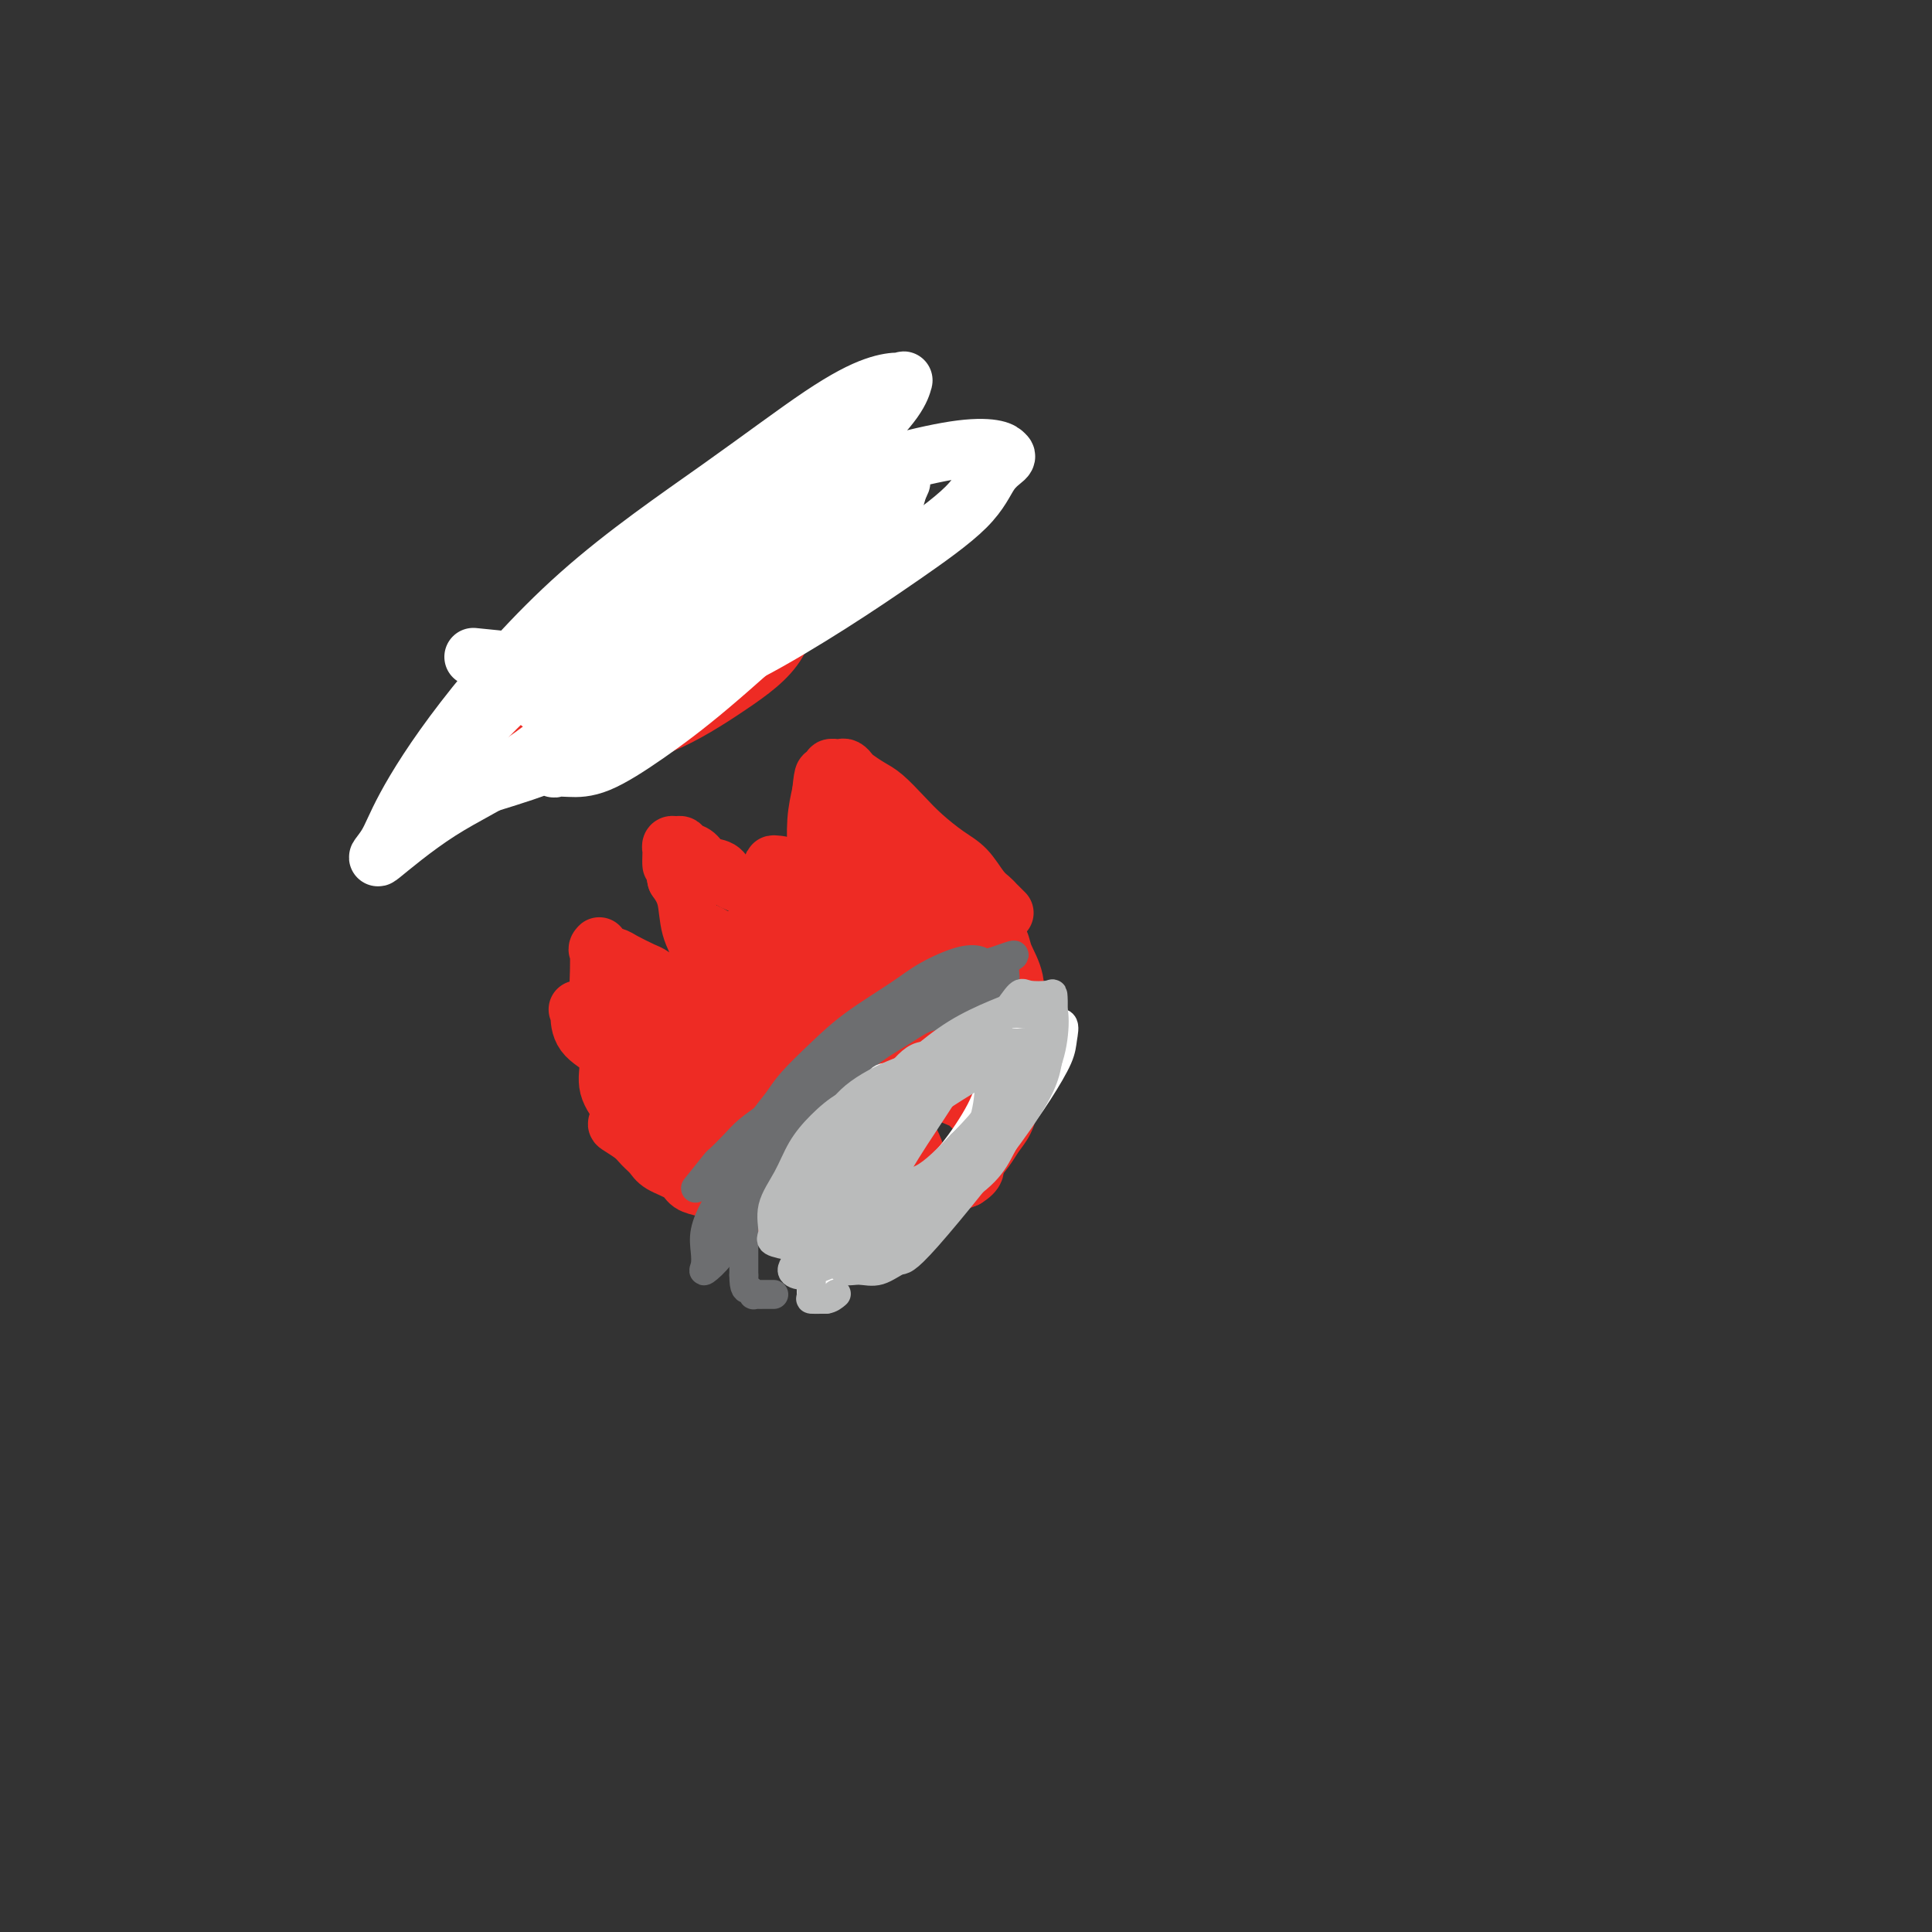 <svg viewBox='0 0 400 400' version='1.1' xmlns='http://www.w3.org/2000/svg' xmlns:xlink='http://www.w3.org/1999/xlink'><rect x="0" y="0" width="400" height="400" fill="#333333" stroke="none"/><g fill='none' stroke='#4E0000' stroke-width='6' stroke-linecap='round' stroke-linejoin='round'><path d='M108,155c1.693,-1.650 3.386,-3.299 4,-4c0.614,-0.701 0.150,-0.452 0,-1c-0.150,-0.548 0.015,-1.892 0,-3c-0.015,-1.108 -0.211,-1.981 0,-3c0.211,-1.019 0.827,-2.186 1,-3c0.173,-0.814 -0.098,-1.276 0,-2c0.098,-0.724 0.565,-1.711 1,-2c0.435,-0.289 0.837,0.119 1,0c0.163,-0.119 0.085,-0.764 0,-1c-0.085,-0.236 -0.178,-0.063 0,0c0.178,0.063 0.626,0.017 1,0c0.374,-0.017 0.675,-0.006 1,0c0.325,0.006 0.675,0.005 1,0c0.325,-0.005 0.625,-0.015 1,0c0.375,0.015 0.825,0.056 1,0c0.175,-0.056 0.076,-0.208 0,0c-0.076,0.208 -0.127,0.778 0,1c0.127,0.222 0.433,0.097 1,0c0.567,-0.097 1.395,-0.166 2,0c0.605,0.166 0.988,0.567 1,1c0.012,0.433 -0.347,0.900 0,1c0.347,0.100 1.401,-0.165 2,0c0.599,0.165 0.743,0.762 1,1c0.257,0.238 0.629,0.119 1,0'/><path d='M128,140c2.513,0.421 1.795,-0.027 2,0c0.205,0.027 1.332,0.529 2,1c0.668,0.471 0.875,0.911 1,1c0.125,0.089 0.166,-0.173 1,0c0.834,0.173 2.461,0.782 3,1c0.539,0.218 -0.008,0.045 0,0c0.008,-0.045 0.573,0.037 1,0c0.427,-0.037 0.718,-0.195 1,0c0.282,0.195 0.556,0.743 1,1c0.444,0.257 1.058,0.224 1,0c-0.058,-0.224 -0.789,-0.637 -1,-1c-0.211,-0.363 0.097,-0.675 0,-1c-0.097,-0.325 -0.599,-0.664 -1,-1c-0.401,-0.336 -0.700,-0.668 -1,-1'/><path d='M138,140c-0.553,-0.797 -0.936,-0.790 -1,-1c-0.064,-0.210 0.189,-0.638 0,-1c-0.189,-0.362 -0.821,-0.660 -1,-1c-0.179,-0.340 0.095,-0.722 0,-1c-0.095,-0.278 -0.560,-0.451 -1,-1c-0.440,-0.549 -0.854,-1.474 -1,-2c-0.146,-0.526 -0.025,-0.651 0,-1c0.025,-0.349 -0.046,-0.921 0,-1c0.046,-0.079 0.208,0.333 0,0c-0.208,-0.333 -0.788,-1.413 -1,-2c-0.212,-0.587 -0.057,-0.682 0,-1c0.057,-0.318 0.015,-0.859 0,-1c-0.015,-0.141 -0.004,0.119 0,0c0.004,-0.119 -0.001,-0.616 0,-1c0.001,-0.384 0.006,-0.655 0,-1c-0.006,-0.345 -0.025,-0.764 0,-1c0.025,-0.236 0.094,-0.289 0,0c-0.094,0.289 -0.350,0.919 0,1c0.350,0.081 1.306,-0.386 2,0c0.694,0.386 1.127,1.624 2,2c0.873,0.376 2.187,-0.109 3,0c0.813,0.109 1.125,0.813 2,1c0.875,0.187 2.315,-0.143 3,0c0.685,0.143 0.617,0.760 1,1c0.383,0.240 1.219,0.103 2,0c0.781,-0.103 1.509,-0.172 2,0c0.491,0.172 0.746,0.586 1,1'/><path d='M151,130c2.877,0.621 1.068,0.175 1,0c-0.068,-0.175 1.603,-0.078 2,0c0.397,0.078 -0.481,0.136 -1,0c-0.519,-0.136 -0.678,-0.466 -1,-1c-0.322,-0.534 -0.807,-1.273 -1,-2c-0.193,-0.727 -0.093,-1.443 0,-2c0.093,-0.557 0.180,-0.955 0,-2c-0.180,-1.045 -0.626,-2.738 -1,-4c-0.374,-1.262 -0.674,-2.092 -1,-3c-0.326,-0.908 -0.676,-1.892 -1,-3c-0.324,-1.108 -0.623,-2.338 -1,-3c-0.377,-0.662 -0.833,-0.755 -1,-1c-0.167,-0.245 -0.045,-0.643 0,-1c0.045,-0.357 0.013,-0.673 0,-1c-0.013,-0.327 -0.006,-0.663 0,-1'/><path d='M146,106c-1.290,-3.777 -0.514,-1.218 0,0c0.514,1.218 0.767,1.096 1,1c0.233,-0.096 0.447,-0.166 1,0c0.553,0.166 1.445,0.569 2,1c0.555,0.431 0.772,0.889 1,1c0.228,0.111 0.468,-0.125 1,0c0.532,0.125 1.355,0.611 2,1c0.645,0.389 1.112,0.683 2,1c0.888,0.317 2.196,0.659 3,1c0.804,0.341 1.103,0.682 2,1c0.897,0.318 2.391,0.615 3,1c0.609,0.385 0.334,0.860 1,1c0.666,0.140 2.272,-0.054 3,0c0.728,0.054 0.576,0.354 1,1c0.424,0.646 1.423,1.636 2,2c0.577,0.364 0.732,0.101 1,0c0.268,-0.101 0.650,-0.041 1,0c0.350,0.041 0.668,0.064 1,0c0.332,-0.064 0.677,-0.213 1,0c0.323,0.213 0.626,0.788 1,1c0.374,0.212 0.821,0.061 1,0c0.179,-0.061 0.089,-0.030 0,0'/></g>
<g fill='none' stroke='#EE2B24' stroke-width='12' stroke-linecap='round' stroke-linejoin='round'><path d='M105,157c1.561,-0.046 3.123,-0.092 6,-2c2.877,-1.908 7.071,-5.677 13,-10c5.929,-4.323 13.593,-9.201 20,-14c6.407,-4.799 11.557,-9.521 16,-14c4.443,-4.479 8.178,-8.716 11,-12c2.822,-3.284 4.729,-5.613 6,-7c1.271,-1.387 1.904,-1.830 2,-2c0.096,-0.170 -0.347,-0.067 -1,0c-0.653,0.067 -1.516,0.100 -3,0c-1.484,-0.100 -3.588,-0.332 -7,1c-3.412,1.332 -8.133,4.226 -14,8c-5.867,3.774 -12.879,8.426 -19,13c-6.121,4.574 -11.350,9.069 -15,13c-3.650,3.931 -5.722,7.297 -7,10c-1.278,2.703 -1.762,4.743 -2,6c-0.238,1.257 -0.230,1.729 0,2c0.230,0.271 0.682,0.339 2,0c1.318,-0.339 3.502,-1.087 6,-2c2.498,-0.913 5.311,-1.993 9,-4c3.689,-2.007 8.253,-4.942 13,-9c4.747,-4.058 9.677,-9.238 13,-13c3.323,-3.762 5.041,-6.105 6,-8c0.959,-1.895 1.160,-3.340 1,-4c-0.160,-0.660 -0.681,-0.534 -3,0c-2.319,0.534 -6.436,1.474 -12,4c-5.564,2.526 -12.574,6.636 -19,11c-6.426,4.364 -12.269,8.983 -16,13c-3.731,4.017 -5.352,7.434 -6,10c-0.648,2.566 -0.324,4.283 0,6'/><path d='M105,153c-1.068,2.481 -0.737,0.683 1,0c1.737,-0.683 4.882,-0.253 8,0c3.118,0.253 6.210,0.328 10,0c3.790,-0.328 8.278,-1.061 13,-3c4.722,-1.939 9.678,-5.086 14,-8c4.322,-2.914 8.009,-5.595 10,-9c1.991,-3.405 2.284,-7.534 3,-10c0.716,-2.466 1.855,-3.268 0,-5c-1.855,-1.732 -6.704,-4.393 -11,-6c-4.296,-1.607 -8.040,-2.160 -12,-1c-3.960,1.160 -8.137,4.034 -11,7c-2.863,2.966 -4.414,6.024 -6,9c-1.586,2.976 -3.208,5.869 -4,8c-0.792,2.131 -0.753,3.502 0,4c0.753,0.498 2.221,0.125 4,0c1.779,-0.125 3.869,-0.003 6,0c2.131,0.003 4.305,-0.115 8,-2c3.695,-1.885 8.913,-5.539 11,-7c2.087,-1.461 1.044,-0.731 0,0'/><path d='M129,230c-1.290,-1.673 -2.580,-3.345 -3,-5c-0.420,-1.655 0.031,-3.291 0,-5c-0.031,-1.709 -0.544,-3.491 -1,-6c-0.456,-2.509 -0.853,-5.745 -1,-8c-0.147,-2.255 -0.042,-3.530 0,-5c0.042,-1.470 0.022,-3.137 0,-4c-0.022,-0.863 -0.044,-0.923 0,-1c0.044,-0.077 0.155,-0.171 0,0c-0.155,0.171 -0.576,0.608 0,1c0.576,0.392 2.149,0.738 3,1c0.851,0.262 0.981,0.438 2,1c1.019,0.562 2.926,1.510 4,2c1.074,0.490 1.313,0.523 2,1c0.687,0.477 1.820,1.398 3,2c1.180,0.602 2.407,0.883 3,1c0.593,0.117 0.551,0.068 1,0c0.449,-0.068 1.390,-0.155 2,0c0.610,0.155 0.888,0.554 1,0c0.112,-0.554 0.056,-2.059 0,-3c-0.056,-0.941 -0.112,-1.319 0,-2c0.112,-0.681 0.391,-1.667 0,-3c-0.391,-1.333 -1.451,-3.013 -2,-5c-0.549,-1.987 -0.585,-4.282 -1,-6c-0.415,-1.718 -1.207,-2.859 -2,-4'/><path d='M140,182c-0.844,-4.128 -0.955,-2.948 -1,-3c-0.045,-0.052 -0.023,-1.335 0,-2c0.023,-0.665 0.047,-0.711 0,-1c-0.047,-0.289 -0.164,-0.822 0,-1c0.164,-0.178 0.609,-0.002 1,0c0.391,0.002 0.728,-0.169 1,0c0.272,0.169 0.480,0.678 1,1c0.520,0.322 1.353,0.455 2,1c0.647,0.545 1.107,1.500 2,2c0.893,0.500 2.220,0.543 3,1c0.780,0.457 1.014,1.327 2,2c0.986,0.673 2.725,1.150 4,2c1.275,0.850 2.087,2.074 3,3c0.913,0.926 1.928,1.554 3,2c1.072,0.446 2.200,0.708 3,1c0.800,0.292 1.272,0.612 2,1c0.728,0.388 1.712,0.844 2,1c0.288,0.156 -0.119,0.013 0,0c0.119,-0.013 0.764,0.105 1,0c0.236,-0.105 0.063,-0.434 0,-1c-0.063,-0.566 -0.018,-1.371 0,-2c0.018,-0.629 0.008,-1.083 0,-2c-0.008,-0.917 -0.012,-2.297 0,-4c0.012,-1.703 0.042,-3.728 0,-6c-0.042,-2.272 -0.155,-4.792 0,-7c0.155,-2.208 0.577,-4.104 1,-6'/><path d='M170,164c0.471,-4.967 0.647,-3.383 1,-3c0.353,0.383 0.882,-0.433 1,-1c0.118,-0.567 -0.176,-0.885 0,-1c0.176,-0.115 0.821,-0.028 1,0c0.179,0.028 -0.108,-0.005 0,0c0.108,0.005 0.613,0.046 1,0c0.387,-0.046 0.658,-0.180 1,0c0.342,0.180 0.755,0.673 1,1c0.245,0.327 0.321,0.488 1,1c0.679,0.512 1.959,1.376 3,2c1.041,0.624 1.843,1.008 3,2c1.157,0.992 2.670,2.591 4,4c1.330,1.409 2.479,2.629 4,4c1.521,1.371 3.416,2.892 5,4c1.584,1.108 2.858,1.802 4,3c1.142,1.198 2.152,2.899 3,4c0.848,1.101 1.534,1.602 2,2c0.466,0.398 0.713,0.694 1,1c0.287,0.306 0.616,0.621 1,1c0.384,0.379 0.824,0.823 1,1c0.176,0.177 0.088,0.089 0,0'/><path d='M128,228c0.079,1.625 0.157,3.250 0,4c-0.157,0.750 -0.550,0.624 0,1c0.550,0.376 2.042,1.255 3,2c0.958,0.745 1.383,1.355 2,2c0.617,0.645 1.428,1.325 2,2c0.572,0.675 0.905,1.347 2,2c1.095,0.653 2.953,1.288 4,2c1.047,0.712 1.284,1.500 2,2c0.716,0.500 1.912,0.712 3,1c1.088,0.288 2.068,0.652 3,1c0.932,0.348 1.815,0.682 3,1c1.185,0.318 2.671,0.621 4,1c1.329,0.379 2.500,0.833 4,1c1.500,0.167 3.328,0.046 5,0c1.672,-0.046 3.188,-0.018 5,0c1.812,0.018 3.918,0.027 6,0c2.082,-0.027 4.138,-0.090 6,0c1.862,0.090 3.530,0.333 5,0c1.470,-0.333 2.742,-1.244 4,-2c1.258,-0.756 2.502,-1.359 4,-2c1.498,-0.641 3.249,-1.321 5,-2'/><path d='M200,244c2.368,-1.465 1.787,-2.128 2,-3c0.213,-0.872 1.219,-1.955 2,-3c0.781,-1.045 1.337,-2.053 2,-3c0.663,-0.947 1.432,-1.833 2,-3c0.568,-1.167 0.936,-2.614 1,-4c0.064,-1.386 -0.177,-2.712 0,-4c0.177,-1.288 0.773,-2.540 1,-4c0.227,-1.460 0.087,-3.128 0,-5c-0.087,-1.872 -0.120,-3.946 0,-6c0.120,-2.054 0.395,-4.087 0,-6c-0.395,-1.913 -1.458,-3.706 -2,-5c-0.542,-1.294 -0.563,-2.091 -1,-3c-0.437,-0.909 -1.290,-1.931 -2,-3c-0.710,-1.069 -1.277,-2.185 -2,-3c-0.723,-0.815 -1.601,-1.331 -2,-2c-0.399,-0.669 -0.318,-1.493 -1,-2c-0.682,-0.507 -2.125,-0.696 -3,-1c-0.875,-0.304 -1.181,-0.722 -2,-1c-0.819,-0.278 -2.150,-0.414 -3,-1c-0.850,-0.586 -1.220,-1.621 -2,-2c-0.780,-0.379 -1.969,-0.101 -3,0c-1.031,0.101 -1.902,0.024 -3,0c-1.098,-0.024 -2.422,0.006 -4,0c-1.578,-0.006 -3.411,-0.046 -5,0c-1.589,0.046 -2.935,0.179 -4,0c-1.065,-0.179 -1.848,-0.671 -3,0c-1.152,0.671 -2.673,2.506 -4,4c-1.327,1.494 -2.459,2.648 -4,4c-1.541,1.352 -3.492,2.902 -5,5c-1.508,2.098 -2.574,4.742 -4,7c-1.426,2.258 -3.213,4.129 -5,6'/><path d='M146,206c-4.020,4.935 -3.070,4.274 -3,5c0.070,0.726 -0.741,2.840 -1,4c-0.259,1.160 0.033,1.368 0,2c-0.033,0.632 -0.391,1.690 0,2c0.391,0.310 1.531,-0.127 3,0c1.469,0.127 3.268,0.819 5,1c1.732,0.181 3.396,-0.150 5,0c1.604,0.150 3.147,0.782 5,1c1.853,0.218 4.016,0.021 6,0c1.984,-0.021 3.789,0.132 5,0c1.211,-0.132 1.826,-0.549 2,-1c0.174,-0.451 -0.095,-0.935 0,-1c0.095,-0.065 0.554,0.288 0,0c-0.554,-0.288 -2.120,-1.215 -4,-2c-1.880,-0.785 -4.074,-1.426 -7,-2c-2.926,-0.574 -6.584,-1.082 -11,-2c-4.416,-0.918 -9.590,-2.245 -14,-3c-4.410,-0.755 -8.057,-0.936 -11,-1c-2.943,-0.064 -5.181,-0.011 -6,0c-0.819,0.011 -0.218,-0.021 0,0c0.218,0.021 0.054,0.096 0,1c-0.054,0.904 0.003,2.639 1,4c0.997,1.361 2.933,2.348 5,4c2.067,1.652 4.265,3.970 7,6c2.735,2.030 6.008,3.773 9,6c2.992,2.227 5.702,4.939 8,7c2.298,2.061 4.185,3.472 6,4c1.815,0.528 3.559,0.172 5,0c1.441,-0.172 2.580,-0.162 3,0c0.420,0.162 0.120,0.475 0,0c-0.120,-0.475 -0.060,-1.737 0,-3'/><path d='M164,238c0.187,-1.391 0.654,-3.368 0,-6c-0.654,-2.632 -2.430,-5.920 -4,-9c-1.570,-3.080 -2.935,-5.951 -5,-9c-2.065,-3.049 -4.830,-6.275 -7,-8c-2.170,-1.725 -3.744,-1.948 -5,-2c-1.256,-0.052 -2.193,0.067 -3,0c-0.807,-0.067 -1.486,-0.321 -2,0c-0.514,0.321 -0.865,1.217 -1,2c-0.135,0.783 -0.053,1.454 0,2c0.053,0.546 0.078,0.969 0,2c-0.078,1.031 -0.259,2.672 0,4c0.259,1.328 0.957,2.343 2,4c1.043,1.657 2.432,3.954 4,6c1.568,2.046 3.316,3.840 5,6c1.684,2.160 3.305,4.686 5,7c1.695,2.314 3.463,4.418 5,6c1.537,1.582 2.842,2.644 4,3c1.158,0.356 2.170,0.007 3,0c0.830,-0.007 1.479,0.328 2,0c0.521,-0.328 0.915,-1.320 1,-2c0.085,-0.680 -0.140,-1.050 0,-2c0.140,-0.950 0.646,-2.481 0,-4c-0.646,-1.519 -2.442,-3.024 -4,-5c-1.558,-1.976 -2.876,-4.421 -5,-7c-2.124,-2.579 -5.053,-5.293 -7,-7c-1.947,-1.707 -2.911,-2.408 -4,-4c-1.089,-1.592 -2.302,-4.076 -3,-5c-0.698,-0.924 -0.880,-0.287 -1,0c-0.120,0.287 -0.177,0.225 0,1c0.177,0.775 0.589,2.388 1,4'/><path d='M145,215c0.512,1.416 1.792,2.456 3,4c1.208,1.544 2.344,3.594 4,6c1.656,2.406 3.833,5.170 6,8c2.167,2.830 4.324,5.728 6,7c1.676,1.272 2.869,0.918 4,1c1.131,0.082 2.199,0.601 3,0c0.801,-0.601 1.336,-2.321 2,-4c0.664,-1.679 1.458,-3.316 2,-5c0.542,-1.684 0.832,-3.416 1,-6c0.168,-2.584 0.213,-6.019 -1,-9c-1.213,-2.981 -3.686,-5.506 -6,-8c-2.314,-2.494 -4.470,-4.955 -7,-7c-2.530,-2.045 -5.435,-3.673 -8,-5c-2.565,-1.327 -4.790,-2.354 -6,-3c-1.210,-0.646 -1.403,-0.911 -2,-1c-0.597,-0.089 -1.596,-0.001 -2,0c-0.404,0.001 -0.212,-0.085 0,0c0.212,0.085 0.445,0.340 1,1c0.555,0.660 1.433,1.724 3,3c1.567,1.276 3.823,2.765 6,5c2.177,2.235 4.275,5.216 7,9c2.725,3.784 6.078,8.373 9,12c2.922,3.627 5.414,6.294 8,9c2.586,2.706 5.265,5.452 7,7c1.735,1.548 2.527,1.900 3,2c0.473,0.100 0.627,-0.050 1,0c0.373,0.050 0.964,0.300 1,0c0.036,-0.300 -0.482,-1.150 -1,-2'/><path d='M189,239c1.339,0.164 -0.812,-2.926 -2,-6c-1.188,-3.074 -1.411,-6.131 -2,-10c-0.589,-3.869 -1.543,-8.550 -3,-13c-1.457,-4.450 -3.416,-8.671 -5,-12c-1.584,-3.329 -2.793,-5.768 -4,-8c-1.207,-2.232 -2.414,-4.257 -4,-6c-1.586,-1.743 -3.553,-3.205 -5,-4c-1.447,-0.795 -2.375,-0.925 -3,-1c-0.625,-0.075 -0.948,-0.097 -1,0c-0.052,0.097 0.167,0.313 0,1c-0.167,0.687 -0.718,1.847 0,3c0.718,1.153 2.707,2.301 4,4c1.293,1.699 1.892,3.950 4,7c2.108,3.050 5.727,6.898 9,11c3.273,4.102 6.201,8.459 9,12c2.799,3.541 5.468,6.265 8,8c2.532,1.735 4.927,2.481 6,3c1.073,0.519 0.825,0.810 1,1c0.175,0.190 0.773,0.281 1,0c0.227,-0.281 0.083,-0.932 0,-2c-0.083,-1.068 -0.104,-2.553 -1,-5c-0.896,-2.447 -2.667,-5.854 -4,-10c-1.333,-4.146 -2.229,-9.029 -4,-14c-1.771,-4.971 -4.416,-10.029 -6,-14c-1.584,-3.971 -2.109,-6.855 -3,-9c-0.891,-2.145 -2.150,-3.550 -3,-4c-0.850,-0.450 -1.290,0.055 -2,0c-0.710,-0.055 -1.691,-0.669 -2,0c-0.309,0.669 0.055,2.620 0,4c-0.055,1.380 -0.527,2.190 -1,3'/><path d='M176,178c-0.153,1.663 -0.036,2.319 0,4c0.036,1.681 -0.008,4.387 1,7c1.008,2.613 3.068,5.132 5,8c1.932,2.868 3.737,6.083 6,9c2.263,2.917 4.985,5.536 7,7c2.015,1.464 3.323,1.774 4,2c0.677,0.226 0.725,0.368 1,0c0.275,-0.368 0.779,-1.244 1,-2c0.221,-0.756 0.160,-1.391 0,-3c-0.160,-1.609 -0.420,-4.194 -1,-7c-0.580,-2.806 -1.479,-5.835 -3,-9c-1.521,-3.165 -3.665,-6.467 -6,-10c-2.335,-3.533 -4.860,-7.297 -7,-10c-2.140,-2.703 -3.895,-4.344 -5,-5c-1.105,-0.656 -1.562,-0.328 -2,0c-0.438,0.328 -0.858,0.657 -1,2c-0.142,1.343 -0.007,3.700 0,6c0.007,2.300 -0.114,4.544 0,8c0.114,3.456 0.465,8.126 1,13c0.535,4.874 1.255,9.953 2,15c0.745,5.047 1.514,10.061 2,14c0.486,3.939 0.690,6.804 1,9c0.310,2.196 0.727,3.725 1,5c0.273,1.275 0.403,2.298 1,3c0.597,0.702 1.663,1.083 2,2c0.337,0.917 -0.054,2.369 0,3c0.054,0.631 0.553,0.439 1,1c0.447,0.561 0.842,1.875 1,2c0.158,0.125 0.079,-0.937 0,-2'/><path d='M188,250c1.000,2.333 0.500,1.167 0,0'/></g>
<g fill='none' stroke='#FFFFFF' stroke-width='12' stroke-linecap='round' stroke-linejoin='round'><path d='M98,136c3.043,0.296 6.085,0.592 9,1c2.915,0.408 5.701,0.927 9,0c3.299,-0.927 7.111,-3.300 12,-6c4.889,-2.700 10.855,-5.726 17,-10c6.145,-4.274 12.470,-9.797 18,-15c5.530,-5.203 10.266,-10.088 14,-14c3.734,-3.912 6.467,-6.851 8,-9c1.533,-2.149 1.866,-3.506 2,-4c0.134,-0.494 0.069,-0.124 0,0c-0.069,0.124 -0.140,0.002 -1,0c-0.860,-0.002 -2.508,0.115 -5,1c-2.492,0.885 -5.830,2.538 -11,6c-5.170,3.462 -12.174,8.732 -21,15c-8.826,6.268 -19.473,13.533 -29,22c-9.527,8.467 -17.932,18.137 -24,26c-6.068,7.863 -9.798,13.920 -12,18c-2.202,4.080 -2.876,6.182 -4,8c-1.124,1.818 -2.697,3.353 -1,2c1.697,-1.353 6.665,-5.592 12,-9c5.335,-3.408 11.036,-5.983 17,-10c5.964,-4.017 12.190,-9.475 19,-15c6.810,-5.525 14.204,-11.116 21,-16c6.796,-4.884 12.993,-9.061 18,-12c5.007,-2.939 8.822,-4.638 11,-6c2.178,-1.362 2.718,-2.386 3,-3c0.282,-0.614 0.307,-0.819 0,-1c-0.307,-0.181 -0.945,-0.337 -3,0c-2.055,0.337 -5.528,1.169 -9,2'/><path d='M168,107c-4.265,1.114 -8.926,3.400 -15,6c-6.074,2.600 -13.561,5.513 -21,10c-7.439,4.487 -14.830,10.549 -21,16c-6.170,5.451 -11.119,10.290 -14,14c-2.881,3.710 -3.693,6.290 -4,8c-0.307,1.710 -0.110,2.549 0,3c0.110,0.451 0.133,0.513 2,0c1.867,-0.513 5.578,-1.601 10,-3c4.422,-1.399 9.555,-3.109 15,-6c5.445,-2.891 11.202,-6.964 18,-12c6.798,-5.036 14.636,-11.034 21,-16c6.364,-4.966 11.252,-8.901 15,-12c3.748,-3.099 6.355,-5.363 8,-7c1.645,-1.637 2.326,-2.647 2,-3c-0.326,-0.353 -1.661,-0.050 -2,0c-0.339,0.050 0.317,-0.153 -1,0c-1.317,0.153 -4.607,0.662 -7,2c-2.393,1.338 -3.888,3.504 -7,6c-3.112,2.496 -7.841,5.320 -13,9c-5.159,3.680 -10.748,8.215 -17,13c-6.252,4.785 -13.166,9.818 -17,14c-3.834,4.182 -4.586,7.511 -5,9c-0.414,1.489 -0.490,1.138 0,1c0.490,-0.138 1.546,-0.062 3,0c1.454,0.062 3.307,0.110 6,-1c2.693,-1.110 6.227,-3.377 10,-6c3.773,-2.623 7.784,-5.601 13,-10c5.216,-4.399 11.635,-10.220 17,-15c5.365,-4.780 9.675,-8.518 13,-12c3.325,-3.482 5.664,-6.709 7,-9c1.336,-2.291 1.668,-3.645 2,-5'/><path d='M186,101c1.372,-2.398 0.301,-1.392 0,-1c-0.301,0.392 0.168,0.169 0,0c-0.168,-0.169 -0.975,-0.283 -2,0c-1.025,0.283 -2.270,0.964 -4,2c-1.730,1.036 -3.945,2.429 -6,4c-2.055,1.571 -3.950,3.322 -7,6c-3.050,2.678 -7.255,6.283 -12,10c-4.745,3.717 -10.032,7.547 -15,11c-4.968,3.453 -9.619,6.528 -13,9c-3.381,2.472 -5.491,4.340 -6,5c-0.509,0.660 0.585,0.114 1,0c0.415,-0.114 0.152,0.206 1,0c0.848,-0.206 2.807,-0.939 6,-2c3.193,-1.061 7.621,-2.452 12,-4c4.379,-1.548 8.709,-3.254 14,-6c5.291,-2.746 11.544,-6.532 17,-10c5.456,-3.468 10.114,-6.617 15,-10c4.886,-3.383 10.000,-7.001 13,-10c3.000,-2.999 3.888,-5.380 5,-7c1.112,-1.620 2.450,-2.480 3,-3c0.550,-0.520 0.312,-0.701 0,-1c-0.312,-0.299 -0.699,-0.716 -2,-1c-1.301,-0.284 -3.515,-0.434 -7,0c-3.485,0.434 -8.241,1.453 -14,3c-5.759,1.547 -12.521,3.620 -20,7c-7.479,3.380 -15.675,8.065 -23,13c-7.325,4.935 -13.778,10.121 -18,14c-4.222,3.879 -6.214,6.452 -8,9c-1.786,2.548 -3.365,5.071 -4,6c-0.635,0.929 -0.324,0.266 0,0c0.324,-0.266 0.662,-0.133 1,0'/><path d='M113,145c-0.772,1.997 2.799,-0.509 6,-2c3.201,-1.491 6.032,-1.966 9,-3c2.968,-1.034 6.074,-2.628 10,-5c3.926,-2.372 8.672,-5.523 12,-8c3.328,-2.477 5.236,-4.279 6,-5c0.764,-0.721 0.382,-0.360 0,0'/></g>
<g fill='none' stroke='#6D6E70' stroke-width='6' stroke-linecap='round' stroke-linejoin='round'><path d='M144,246c1.651,-2.072 3.302,-4.144 4,-5c0.698,-0.856 0.442,-0.497 1,-1c0.558,-0.503 1.929,-1.868 3,-3c1.071,-1.132 1.841,-2.031 3,-3c1.159,-0.969 2.708,-2.007 4,-3c1.292,-0.993 2.327,-1.941 3,-3c0.673,-1.059 0.984,-2.228 2,-3c1.016,-0.772 2.736,-1.148 4,-2c1.264,-0.852 2.071,-2.182 3,-3c0.929,-0.818 1.980,-1.126 3,-2c1.020,-0.874 2.010,-2.314 3,-3c0.990,-0.686 1.980,-0.616 3,-1c1.020,-0.384 2.071,-1.221 3,-2c0.929,-0.779 1.736,-1.499 3,-2c1.264,-0.501 2.986,-0.782 4,-1c1.014,-0.218 1.320,-0.373 2,-1c0.680,-0.627 1.734,-1.727 3,-2c1.266,-0.273 2.746,0.282 4,0c1.254,-0.282 2.284,-1.399 3,-2c0.716,-0.601 1.120,-0.686 2,-1c0.880,-0.314 2.236,-0.858 3,-1c0.764,-0.142 0.937,0.120 1,0c0.063,-0.120 0.017,-0.620 0,-1c-0.017,-0.380 -0.005,-0.641 0,-1c0.005,-0.359 0.001,-0.817 0,-1c-0.001,-0.183 -0.001,-0.092 0,0'/><path d='M208,199c4.486,-2.485 0.200,-0.698 -2,0c-2.200,0.698 -2.313,0.306 -3,0c-0.687,-0.306 -1.949,-0.527 -4,0c-2.051,0.527 -4.892,1.803 -7,3c-2.108,1.197 -3.484,2.315 -6,4c-2.516,1.685 -6.172,3.937 -9,6c-2.828,2.063 -4.827,3.936 -7,6c-2.173,2.064 -4.518,4.320 -6,6c-1.482,1.680 -2.099,2.784 -3,4c-0.901,1.216 -2.086,2.542 -3,4c-0.914,1.458 -1.555,3.047 -2,4c-0.445,0.953 -0.692,1.269 -1,2c-0.308,0.731 -0.675,1.876 -1,3c-0.325,1.124 -0.608,2.227 -1,3c-0.392,0.773 -0.894,1.215 -1,2c-0.106,0.785 0.183,1.913 0,3c-0.183,1.087 -0.837,2.134 -1,3c-0.163,0.866 0.165,1.552 0,2c-0.165,0.448 -0.823,0.660 -1,1c-0.177,0.340 0.125,0.810 0,1c-0.125,0.190 -0.679,0.099 -1,0c-0.321,-0.099 -0.411,-0.208 0,-1c0.411,-0.792 1.322,-2.269 2,-3c0.678,-0.731 1.124,-0.715 2,-2c0.876,-1.285 2.182,-3.869 4,-7c1.818,-3.131 4.147,-6.808 7,-11c2.853,-4.192 6.230,-8.898 9,-12c2.770,-3.102 4.934,-4.601 7,-6c2.066,-1.399 4.033,-2.700 6,-4'/><path d='M186,210c3.368,-2.117 5.286,-2.408 7,-3c1.714,-0.592 3.222,-1.483 5,-2c1.778,-0.517 3.827,-0.660 5,-1c1.173,-0.340 1.471,-0.876 2,-1c0.529,-0.124 1.290,0.165 2,0c0.710,-0.165 1.369,-0.785 1,-1c-0.369,-0.215 -1.767,-0.024 -3,0c-1.233,0.024 -2.301,-0.118 -3,0c-0.699,0.118 -1.030,0.495 -2,1c-0.970,0.505 -2.579,1.139 -4,2c-1.421,0.861 -2.652,1.951 -4,3c-1.348,1.049 -2.811,2.058 -6,4c-3.189,1.942 -8.104,4.819 -12,8c-3.896,3.181 -6.775,6.668 -10,10c-3.225,3.332 -6.798,6.509 -9,9c-2.202,2.491 -3.034,4.295 -4,6c-0.966,1.705 -2.065,3.310 -3,5c-0.935,1.690 -1.705,3.464 -2,5c-0.295,1.536 -0.115,2.834 0,4c0.115,1.166 0.166,2.199 0,3c-0.166,0.801 -0.550,1.369 0,1c0.550,-0.369 2.033,-1.676 3,-3c0.967,-1.324 1.419,-2.664 3,-5c1.581,-2.336 4.290,-5.668 7,-9'/><path d='M159,246c3.720,-4.923 6.521,-9.230 9,-13c2.479,-3.770 4.637,-7.004 7,-10c2.363,-2.996 4.930,-5.754 7,-8c2.070,-2.246 3.643,-3.979 5,-5c1.357,-1.021 2.499,-1.331 4,-2c1.501,-0.669 3.361,-1.696 5,-2c1.639,-0.304 3.057,0.115 4,0c0.943,-0.115 1.409,-0.764 2,-1c0.591,-0.236 1.306,-0.060 2,0c0.694,0.060 1.368,0.005 2,0c0.632,-0.005 1.222,0.039 1,0c-0.222,-0.039 -1.256,-0.161 -2,0c-0.744,0.161 -1.198,0.605 -2,1c-0.802,0.395 -1.952,0.741 -3,1c-1.048,0.259 -1.993,0.430 -3,1c-1.007,0.570 -2.074,1.540 -3,2c-0.926,0.460 -1.709,0.409 -3,1c-1.291,0.591 -3.090,1.823 -5,3c-1.910,1.177 -3.930,2.297 -6,4c-2.070,1.703 -4.191,3.988 -6,6c-1.809,2.012 -3.308,3.752 -5,6c-1.692,2.248 -3.578,5.004 -5,7c-1.422,1.996 -2.381,3.233 -4,5c-1.619,1.767 -3.898,4.063 -5,6c-1.102,1.937 -1.027,3.513 -1,5c0.027,1.487 0.007,2.883 0,4c-0.007,1.117 -0.002,1.955 0,3c0.002,1.045 0.001,2.299 0,3c-0.001,0.701 -0.000,0.851 0,1'/><path d='M154,264c0.007,3.094 0.526,2.829 1,3c0.474,0.171 0.905,0.778 1,1c0.095,0.222 -0.146,0.060 0,0c0.146,-0.060 0.678,-0.016 1,0c0.322,0.016 0.433,0.004 1,0c0.567,-0.004 1.591,-0.001 2,0c0.409,0.001 0.205,0.001 0,0'/></g>
<g fill='none' stroke='#FFFFFF' stroke-width='6' stroke-linecap='round' stroke-linejoin='round'><path d='M189,223c-1.904,-0.039 -3.807,-0.077 -5,0c-1.193,0.077 -1.675,0.271 -2,1c-0.325,0.729 -0.495,1.995 -1,3c-0.505,1.005 -1.347,1.751 -2,3c-0.653,1.249 -1.117,3.002 -2,5c-0.883,1.998 -2.184,4.242 -3,7c-0.816,2.758 -1.147,6.029 -2,9c-0.853,2.971 -2.227,5.641 -3,8c-0.773,2.359 -0.945,4.406 -1,6c-0.055,1.594 0.007,2.736 0,3c-0.007,0.264 -0.084,-0.349 0,-1c0.084,-0.651 0.329,-1.341 1,-2c0.671,-0.659 1.766,-1.289 3,-2c1.234,-0.711 2.605,-1.503 5,-3c2.395,-1.497 5.815,-3.699 9,-6c3.185,-2.301 6.135,-4.702 10,-8c3.865,-3.298 8.646,-7.494 12,-11c3.354,-3.506 5.283,-6.323 7,-9c1.717,-2.677 3.224,-5.215 4,-7c0.776,-1.785 0.823,-2.816 1,-4c0.177,-1.184 0.485,-2.522 0,-3c-0.485,-0.478 -1.764,-0.098 -3,0c-1.236,0.098 -2.429,-0.088 -4,0c-1.571,0.088 -3.520,0.449 -6,1c-2.480,0.551 -5.489,1.292 -9,3c-3.511,1.708 -7.522,4.383 -11,7c-3.478,2.617 -6.422,5.176 -9,8c-2.578,2.824 -4.789,5.912 -7,9'/><path d='M171,240c-5.021,5.221 -4.074,6.275 -4,8c0.074,1.725 -0.725,4.123 -1,6c-0.275,1.877 -0.026,3.234 0,4c0.026,0.766 -0.171,0.942 0,1c0.171,0.058 0.711,-0.000 2,0c1.289,0.000 3.326,0.060 5,0c1.674,-0.060 2.985,-0.240 5,-1c2.015,-0.760 4.736,-2.100 8,-4c3.264,-1.900 7.073,-4.358 11,-7c3.927,-2.642 7.973,-5.466 11,-11c3.027,-5.534 5.036,-13.776 5,-17c-0.036,-3.224 -2.119,-1.428 -4,-1c-1.881,0.428 -3.562,-0.511 -5,-1c-1.438,-0.489 -2.632,-0.528 -4,0c-1.368,0.528 -2.910,1.624 -5,3c-2.090,1.376 -4.728,3.033 -7,5c-2.272,1.967 -4.178,4.243 -6,7c-1.822,2.757 -3.558,5.994 -5,9c-1.442,3.006 -2.589,5.781 -3,8c-0.411,2.219 -0.087,3.883 0,5c0.087,1.117 -0.065,1.687 0,2c0.065,0.313 0.346,0.370 1,0c0.654,-0.370 1.680,-1.167 3,-2c1.320,-0.833 2.932,-1.701 5,-3c2.068,-1.299 4.590,-3.031 7,-5c2.410,-1.969 4.708,-4.177 7,-7c2.292,-2.823 4.579,-6.260 6,-9c1.421,-2.740 1.978,-4.783 2,-6c0.022,-1.217 -0.489,-1.609 -1,-2'/><path d='M204,222c0.367,-2.803 -2.217,-1.310 -5,-1c-2.783,0.310 -5.765,-0.564 -9,0c-3.235,0.564 -6.723,2.566 -10,5c-3.277,2.434 -6.344,5.300 -9,8c-2.656,2.700 -4.900,5.235 -6,8c-1.100,2.765 -1.054,5.760 -1,8c0.054,2.240 0.118,3.724 0,5c-0.118,1.276 -0.416,2.344 0,3c0.416,0.656 1.548,0.902 2,1c0.452,0.098 0.226,0.049 0,0'/></g>
<g fill='none' stroke='#BABBBB' stroke-width='6' stroke-linecap='round' stroke-linejoin='round'><path d='M191,228c-2.167,0.375 -4.335,0.750 -5,1c-0.665,0.250 0.171,0.377 0,1c-0.171,0.623 -1.351,1.744 -2,3c-0.649,1.256 -0.769,2.646 -2,4c-1.231,1.354 -3.574,2.671 -5,4c-1.426,1.329 -1.934,2.671 -3,5c-1.066,2.329 -2.691,5.644 -4,8c-1.309,2.356 -2.304,3.753 -3,5c-0.696,1.247 -1.093,2.342 -1,3c0.093,0.658 0.678,0.877 1,1c0.322,0.123 0.382,0.150 1,0c0.618,-0.150 1.793,-0.479 3,-1c1.207,-0.521 2.445,-1.236 4,-2c1.555,-0.764 3.425,-1.576 6,-3c2.575,-1.424 5.853,-3.459 9,-6c3.147,-2.541 6.161,-5.587 9,-9c2.839,-3.413 5.503,-7.191 7,-10c1.497,-2.809 1.828,-4.649 2,-6c0.172,-1.351 0.185,-2.215 0,-3c-0.185,-0.785 -0.569,-1.492 -2,-2c-1.431,-0.508 -3.907,-0.815 -6,-1c-2.093,-0.185 -3.801,-0.246 -6,0c-2.199,0.246 -4.890,0.799 -8,2c-3.110,1.201 -6.640,3.051 -9,5c-2.360,1.949 -3.550,3.997 -5,6c-1.450,2.003 -3.160,3.962 -4,6c-0.840,2.038 -0.812,4.154 -1,6c-0.188,1.846 -0.594,3.423 -1,5'/><path d='M166,250c-0.088,2.370 0.693,2.797 1,3c0.307,0.203 0.140,0.184 1,0c0.860,-0.184 2.749,-0.534 4,-1c1.251,-0.466 1.866,-1.050 3,-2c1.134,-0.950 2.787,-2.268 4,-4c1.213,-1.732 1.984,-3.880 3,-6c1.016,-2.120 2.275,-4.214 3,-6c0.725,-1.786 0.915,-3.266 1,-4c0.085,-0.734 0.066,-0.722 -1,-1c-1.066,-0.278 -3.180,-0.845 -5,-1c-1.820,-0.155 -3.347,0.102 -5,1c-1.653,0.898 -3.433,2.436 -5,4c-1.567,1.564 -2.920,3.154 -4,5c-1.080,1.846 -1.885,3.948 -3,6c-1.115,2.052 -2.539,4.054 -3,6c-0.461,1.946 0.042,3.837 0,5c-0.042,1.163 -0.629,1.597 0,2c0.629,0.403 2.473,0.774 4,1c1.527,0.226 2.737,0.307 4,0c1.263,-0.307 2.579,-1.004 5,-2c2.421,-0.996 5.948,-2.293 9,-4c3.052,-1.707 5.629,-3.824 9,-7c3.371,-3.176 7.536,-7.411 11,-11c3.464,-3.589 6.226,-6.533 8,-9c1.774,-2.467 2.561,-4.457 3,-6c0.439,-1.543 0.530,-2.641 0,-3c-0.530,-0.359 -1.681,0.019 -3,0c-1.319,-0.019 -2.805,-0.434 -5,0c-2.195,0.434 -5.097,1.717 -8,3'/><path d='M197,219c-4.478,1.216 -7.673,2.756 -11,5c-3.327,2.244 -6.787,5.194 -10,8c-3.213,2.806 -6.181,5.470 -8,8c-1.819,2.530 -2.490,4.927 -3,7c-0.510,2.073 -0.858,3.823 -1,5c-0.142,1.177 -0.076,1.781 0,2c0.076,0.219 0.162,0.054 1,0c0.838,-0.054 2.428,0.003 4,0c1.572,-0.003 3.126,-0.068 5,0c1.874,0.068 4.068,0.267 6,0c1.932,-0.267 3.603,-1.001 6,-2c2.397,-0.999 5.522,-2.264 8,-4c2.478,-1.736 4.309,-3.944 6,-7c1.691,-3.056 3.241,-6.961 4,-10c0.759,-3.039 0.728,-5.210 1,-7c0.272,-1.790 0.846,-3.197 0,-4c-0.846,-0.803 -3.113,-1.002 -5,-1c-1.887,0.002 -3.396,0.204 -5,0c-1.604,-0.204 -3.304,-0.813 -5,0c-1.696,0.813 -3.388,3.050 -5,5c-1.612,1.950 -3.145,3.615 -5,6c-1.855,2.385 -4.032,5.491 -6,9c-1.968,3.509 -3.729,7.421 -5,11c-1.271,3.579 -2.054,6.824 -3,9c-0.946,2.176 -2.055,3.282 -2,4c0.055,0.718 1.273,1.048 2,1c0.727,-0.048 0.963,-0.474 2,-1c1.037,-0.526 2.876,-1.151 5,-2c2.124,-0.849 4.533,-1.921 7,-3c2.467,-1.079 4.990,-2.165 8,-4c3.010,-1.835 6.505,-4.417 10,-7'/><path d='M198,247c7.147,-4.360 8.016,-7.259 10,-11c1.984,-3.741 5.085,-8.324 7,-12c1.915,-3.676 2.644,-6.444 3,-9c0.356,-2.556 0.338,-4.899 0,-6c-0.338,-1.101 -0.996,-0.961 -2,-1c-1.004,-0.039 -2.353,-0.256 -4,0c-1.647,0.256 -3.591,0.985 -6,2c-2.409,1.015 -5.283,2.318 -8,4c-2.717,1.682 -5.278,3.745 -8,6c-2.722,2.255 -5.605,4.703 -8,8c-2.395,3.297 -4.300,7.443 -6,11c-1.700,3.557 -3.193,6.525 -4,9c-0.807,2.475 -0.928,4.457 -1,6c-0.072,1.543 -0.093,2.648 0,3c0.093,0.352 0.302,-0.049 1,0c0.698,0.049 1.884,0.548 3,0c1.116,-0.548 2.161,-2.145 4,-3c1.839,-0.855 4.472,-0.970 7,-2c2.528,-1.030 4.951,-2.976 8,-6c3.049,-3.024 6.722,-7.125 10,-11c3.278,-3.875 6.159,-7.523 8,-11c1.841,-3.477 2.642,-6.783 3,-9c0.358,-2.217 0.274,-3.345 0,-4c-0.274,-0.655 -0.737,-0.836 -2,-1c-1.263,-0.164 -3.327,-0.309 -5,0c-1.673,0.309 -2.955,1.073 -5,2c-2.045,0.927 -4.852,2.016 -7,4c-2.148,1.984 -3.638,4.862 -6,8c-2.362,3.138 -5.598,6.537 -8,10c-2.402,3.463 -3.972,6.989 -5,10c-1.028,3.011 -1.514,5.505 -2,8'/><path d='M175,252c-1.145,3.923 -0.509,4.730 0,5c0.509,0.270 0.890,0.001 1,0c0.110,-0.001 -0.052,0.265 1,0c1.052,-0.265 3.317,-1.062 5,-2c1.683,-0.938 2.784,-2.019 4,-3c1.216,-0.981 2.548,-1.864 5,-4c2.452,-2.136 6.025,-5.525 9,-9c2.975,-3.475 5.351,-7.035 7,-10c1.649,-2.965 2.570,-5.335 3,-7c0.430,-1.665 0.370,-2.626 0,-3c-0.370,-0.374 -1.050,-0.160 -2,0c-0.950,0.160 -2.170,0.268 -4,0c-1.830,-0.268 -4.270,-0.910 -6,0c-1.730,0.910 -2.751,3.374 -4,5c-1.249,1.626 -2.728,2.414 -4,4c-1.272,1.586 -2.337,3.970 -3,6c-0.663,2.030 -0.922,3.707 -1,5c-0.078,1.293 0.026,2.201 0,3c-0.026,0.799 -0.182,1.489 0,2c0.182,0.511 0.700,0.845 1,1c0.300,0.155 0.381,0.133 1,0c0.619,-0.133 1.777,-0.376 3,-1c1.223,-0.624 2.512,-1.631 4,-3c1.488,-1.369 3.177,-3.102 5,-5c1.823,-1.898 3.781,-3.960 5,-6c1.219,-2.040 1.697,-4.057 2,-5c0.303,-0.943 0.429,-0.814 0,-1c-0.429,-0.186 -1.414,-0.689 -3,-1c-1.586,-0.311 -3.773,-0.430 -6,0c-2.227,0.430 -4.493,1.409 -7,3c-2.507,1.591 -5.253,3.796 -8,6'/><path d='M183,232c-3.575,2.361 -5.011,3.762 -6,6c-0.989,2.238 -1.531,5.311 -2,8c-0.469,2.689 -0.863,4.993 -1,7c-0.137,2.007 -0.015,3.717 0,5c0.015,1.283 -0.077,2.139 0,3c0.077,0.861 0.323,1.725 1,2c0.677,0.275 1.785,-0.041 3,0c1.215,0.041 2.539,0.437 4,0c1.461,-0.437 3.061,-1.709 4,-2c0.939,-0.291 1.218,0.398 6,-5c4.782,-5.398 14.066,-16.882 19,-24c4.934,-7.118 5.519,-9.868 6,-13c0.481,-3.132 0.859,-6.646 1,-9c0.141,-2.354 0.043,-3.548 0,-4c-0.043,-0.452 -0.033,-0.163 -1,0c-0.967,0.163 -2.911,0.199 -4,0c-1.089,-0.199 -1.324,-0.635 -2,0c-0.676,0.635 -1.793,2.340 -3,4c-1.207,1.660 -2.503,3.276 -4,5c-1.497,1.724 -3.197,3.555 -5,6c-1.803,2.445 -3.711,5.504 -6,9c-2.289,3.496 -4.958,7.428 -7,11c-2.042,3.572 -3.455,6.784 -5,9c-1.545,2.216 -3.221,3.437 -4,4c-0.779,0.563 -0.662,0.469 0,0c0.662,-0.469 1.868,-1.311 3,-2c1.132,-0.689 2.189,-1.224 4,-2c1.811,-0.776 4.374,-1.793 7,-4c2.626,-2.207 5.313,-5.603 8,-9'/><path d='M199,237c4.989,-4.459 6.461,-7.105 8,-10c1.539,-2.895 3.144,-6.037 4,-8c0.856,-1.963 0.963,-2.747 1,-3c0.037,-0.253 0.003,0.025 -1,0c-1.003,-0.025 -2.975,-0.353 -5,0c-2.025,0.353 -4.104,1.386 -6,3c-1.896,1.614 -3.608,3.810 -6,6c-2.392,2.190 -5.465,4.374 -8,7c-2.535,2.626 -4.531,5.696 -6,9c-1.469,3.304 -2.410,6.844 -3,9c-0.590,2.156 -0.828,2.927 -1,4c-0.172,1.073 -0.277,2.448 0,3c0.277,0.552 0.937,0.280 2,0c1.063,-0.280 2.528,-0.570 4,-1c1.472,-0.430 2.951,-1.000 5,-2c2.049,-1.000 4.669,-2.428 7,-4c2.331,-1.572 4.373,-3.286 7,-6c2.627,-2.714 5.840,-6.429 8,-10c2.160,-3.571 3.269,-7.000 4,-9c0.731,-2.000 1.084,-2.571 1,-3c-0.084,-0.429 -0.607,-0.716 -2,-1c-1.393,-0.284 -3.658,-0.565 -6,0c-2.342,0.565 -4.761,1.977 -8,4c-3.239,2.023 -7.298,4.658 -11,8c-3.702,3.342 -7.046,7.393 -10,11c-2.954,3.607 -5.517,6.770 -7,10c-1.483,3.230 -1.886,6.526 -2,9c-0.114,2.474 0.062,4.127 0,5c-0.062,0.873 -0.363,0.966 0,1c0.363,0.034 1.389,0.010 2,0c0.611,-0.010 0.805,-0.005 1,0'/><path d='M171,269c0.911,-0.067 1.689,-0.733 2,-1c0.311,-0.267 0.156,-0.133 0,0'/></g>
</svg>
